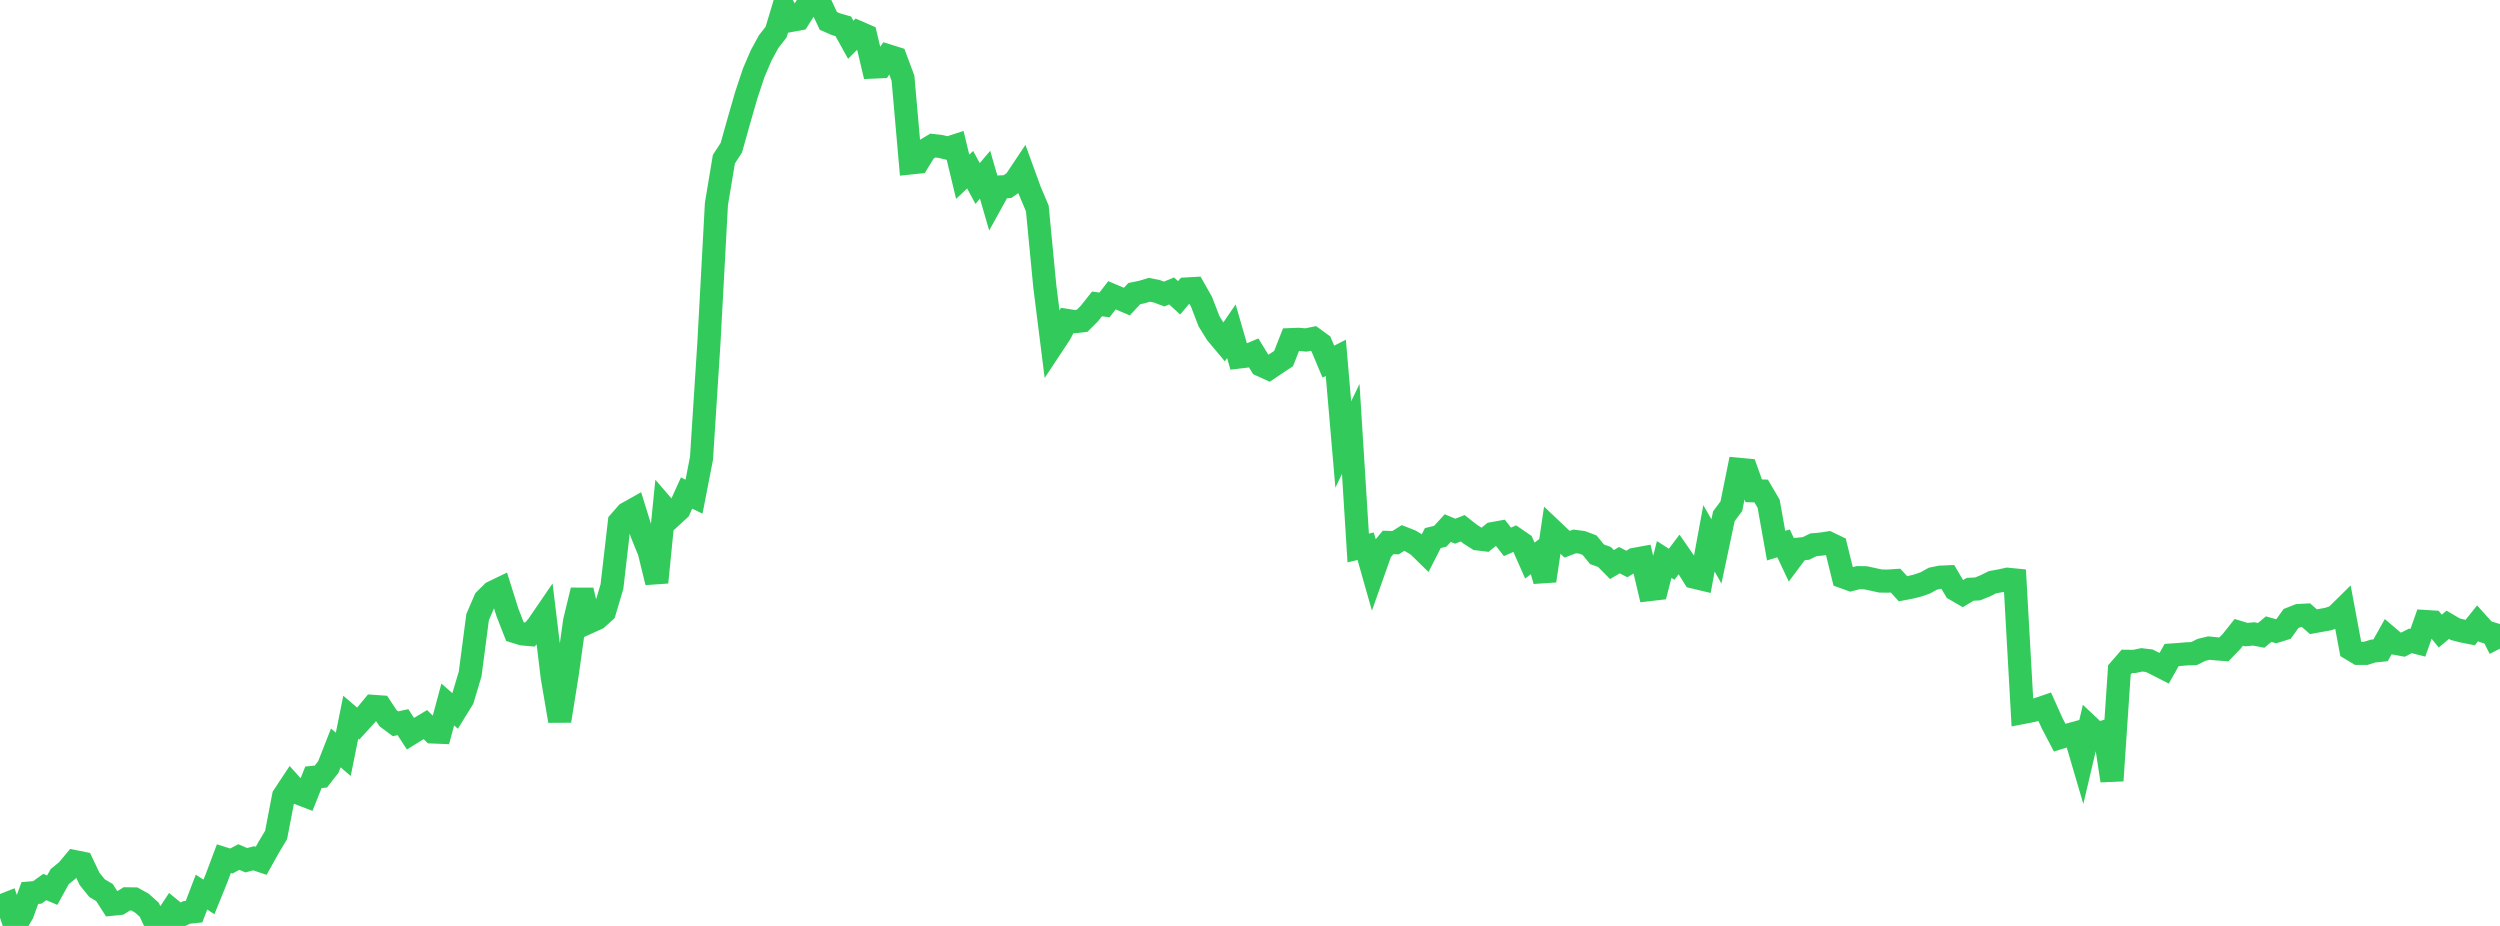 <?xml version="1.0" standalone="no"?>
<!DOCTYPE svg PUBLIC "-//W3C//DTD SVG 1.1//EN" "http://www.w3.org/Graphics/SVG/1.1/DTD/svg11.dtd">

<svg width="135" height="50" viewBox="0 0 135 50" preserveAspectRatio="none" 
  xmlns="http://www.w3.org/2000/svg"
  xmlns:xlink="http://www.w3.org/1999/xlink">


<polyline points="0.0, 48.948 0.403, 48.789 0.806, 50.0 1.209, 49.332 1.612, 48.224 2.015, 48.189 2.418, 47.899 2.821, 48.069 3.224, 47.338 3.627, 47.011 4.03, 46.528 4.433, 46.61 4.836, 47.459 5.239, 47.958 5.642, 48.199 6.045, 48.828 6.448, 48.787 6.851, 48.537 7.254, 48.543 7.657, 48.766 8.06, 49.126 8.463, 49.989 8.866, 49.752 9.269, 49.142 9.672, 49.471 10.075, 49.272 10.478, 49.229 10.881, 48.174 11.284, 48.433 11.687, 47.44 12.09, 46.367 12.493, 46.494 12.896, 46.28 13.299, 46.452 13.701, 46.347 14.104, 46.484 14.507, 45.761 14.91, 45.087 15.313, 42.991 15.716, 42.382 16.119, 42.83 16.522, 42.984 16.925, 41.976 17.328, 41.933 17.731, 41.415 18.134, 40.388 18.537, 40.735 18.94, 38.733 19.343, 39.075 19.746, 38.633 20.149, 38.145 20.552, 38.173 20.955, 38.783 21.358, 39.084 21.761, 38.997 22.164, 39.62 22.567, 39.37 22.97, 39.128 23.373, 39.526 23.776, 39.542 24.179, 38.043 24.582, 38.396 24.985, 37.742 25.388, 36.395 25.791, 33.324 26.194, 32.388 26.597, 31.99 27.0, 31.795 27.403, 33.076 27.806, 34.105 28.209, 34.23 28.612, 34.266 29.015, 33.817 29.418, 33.228 29.821, 36.564 30.224, 38.929 30.627, 36.417 31.03, 33.54 31.433, 31.875 31.836, 33.579 32.239, 33.396 32.642, 33.032 33.045, 31.677 33.448, 28.19 33.851, 27.728 34.254, 27.502 34.657, 28.802 35.06, 29.795 35.463, 31.449 35.866, 27.416 36.269, 27.884 36.672, 27.514 37.075, 26.624 37.478, 26.82 37.881, 24.746 38.284, 18.47 38.687, 11.014 39.09, 8.596 39.493, 7.975 39.896, 6.535 40.299, 5.138 40.701, 3.928 41.104, 2.989 41.507, 2.249 41.91, 1.732 42.313, 0.389 42.716, 1.101 43.119, 1.027 43.522, 0.388 43.925, 0.0 44.328, 0.271 44.731, 1.128 45.134, 1.306 45.537, 1.421 45.94, 2.148 46.343, 1.744 46.746, 1.92 47.149, 3.622 47.552, 3.604 47.955, 3.014 48.358, 3.14 48.761, 4.223 49.164, 8.798 49.567, 8.756 49.97, 8.101 50.373, 7.861 50.776, 7.907 51.179, 8.003 51.582, 7.873 51.985, 9.545 52.388, 9.164 52.791, 9.91 53.194, 9.435 53.597, 10.827 54.0, 10.096 54.403, 10.075 54.806, 9.8 55.209, 9.196 55.612, 10.303 56.015, 11.258 56.418, 15.449 56.821, 18.659 57.224, 18.05 57.627, 17.307 58.03, 17.368 58.433, 17.323 58.836, 16.92 59.239, 16.411 59.642, 16.467 60.045, 15.945 60.448, 16.115 60.851, 16.286 61.254, 15.853 61.657, 15.771 62.06, 15.648 62.463, 15.728 62.866, 15.877 63.269, 15.711 63.672, 16.083 64.075, 15.605 64.478, 15.583 64.881, 16.294 65.284, 17.342 65.687, 17.996 66.09, 18.477 66.493, 17.886 66.896, 19.279 67.299, 19.23 67.701, 19.06 68.104, 19.717 68.507, 19.901 68.91, 19.63 69.313, 19.363 69.716, 18.34 70.119, 18.324 70.522, 18.359 70.925, 18.277 71.328, 18.571 71.731, 19.529 72.134, 19.323 72.537, 24.002 72.94, 23.162 73.343, 29.591 73.746, 29.497 74.149, 30.917 74.552, 29.777 74.955, 29.292 75.358, 29.305 75.761, 29.052 76.164, 29.21 76.567, 29.452 76.97, 29.847 77.373, 29.056 77.776, 28.957 78.179, 28.516 78.582, 28.685 78.985, 28.526 79.388, 28.843 79.791, 29.099 80.194, 29.148 80.597, 28.817 81.0, 28.744 81.403, 29.261 81.806, 29.081 82.209, 29.358 82.612, 30.269 83.015, 29.967 83.418, 31.362 83.821, 28.637 84.224, 29.018 84.627, 29.389 85.03, 29.236 85.433, 29.288 85.836, 29.438 86.239, 29.931 86.642, 30.076 87.045, 30.484 87.448, 30.249 87.851, 30.456 88.254, 30.207 88.657, 30.133 89.06, 31.838 89.463, 31.791 89.866, 30.211 90.269, 30.47 90.672, 29.936 91.075, 30.518 91.478, 31.164 91.881, 31.26 92.284, 29.07 92.687, 29.775 93.09, 27.874 93.493, 27.335 93.896, 25.343 94.299, 25.381 94.701, 26.504 95.104, 26.515 95.507, 27.204 95.91, 29.463 96.313, 29.342 96.716, 30.197 97.119, 29.656 97.522, 29.616 97.925, 29.418 98.328, 29.383 98.731, 29.321 99.134, 29.515 99.537, 31.151 99.94, 31.297 100.343, 31.194 100.746, 31.201 101.149, 31.288 101.552, 31.375 101.955, 31.38 102.358, 31.352 102.761, 31.792 103.164, 31.716 103.567, 31.616 103.97, 31.474 104.373, 31.25 104.776, 31.167 105.179, 31.15 105.582, 31.83 105.985, 32.064 106.388, 31.822 106.791, 31.802 107.194, 31.639 107.597, 31.438 108.0, 31.367 108.403, 31.279 108.806, 31.319 109.209, 38.478 109.612, 38.4 110.015, 38.308 110.418, 38.17 110.821, 39.065 111.224, 39.832 111.627, 39.707 112.03, 39.596 112.433, 40.969 112.836, 39.257 113.239, 39.637 113.642, 39.514 114.045, 42.155 114.448, 36.175 114.851, 35.711 115.254, 35.717 115.657, 35.631 116.06, 35.679 116.463, 35.879 116.866, 36.085 117.269, 35.371 117.672, 35.344 118.075, 35.307 118.478, 35.293 118.881, 35.093 119.284, 34.995 119.687, 35.037 120.09, 35.067 120.493, 34.652 120.896, 34.146 121.299, 34.269 121.701, 34.232 122.104, 34.31 122.507, 33.974 122.91, 34.086 123.313, 33.96 123.716, 33.399 124.119, 33.24 124.522, 33.218 124.925, 33.573 125.328, 33.499 125.731, 33.427 126.134, 33.281 126.537, 32.883 126.94, 35.038 127.343, 35.281 127.746, 35.282 128.149, 35.157 128.552, 35.116 128.955, 34.397 129.358, 34.738 129.761, 34.812 130.164, 34.606 130.567, 34.71 130.97, 33.562 131.373, 33.587 131.776, 34.079 132.179, 33.738 132.582, 33.975 132.985, 34.079 133.388, 34.159 133.791, 33.657 134.194, 34.106 134.597, 34.229 135.0, 35.028" fill="none" stroke="#32ca5b" stroke-width="1.25"/>

</svg>